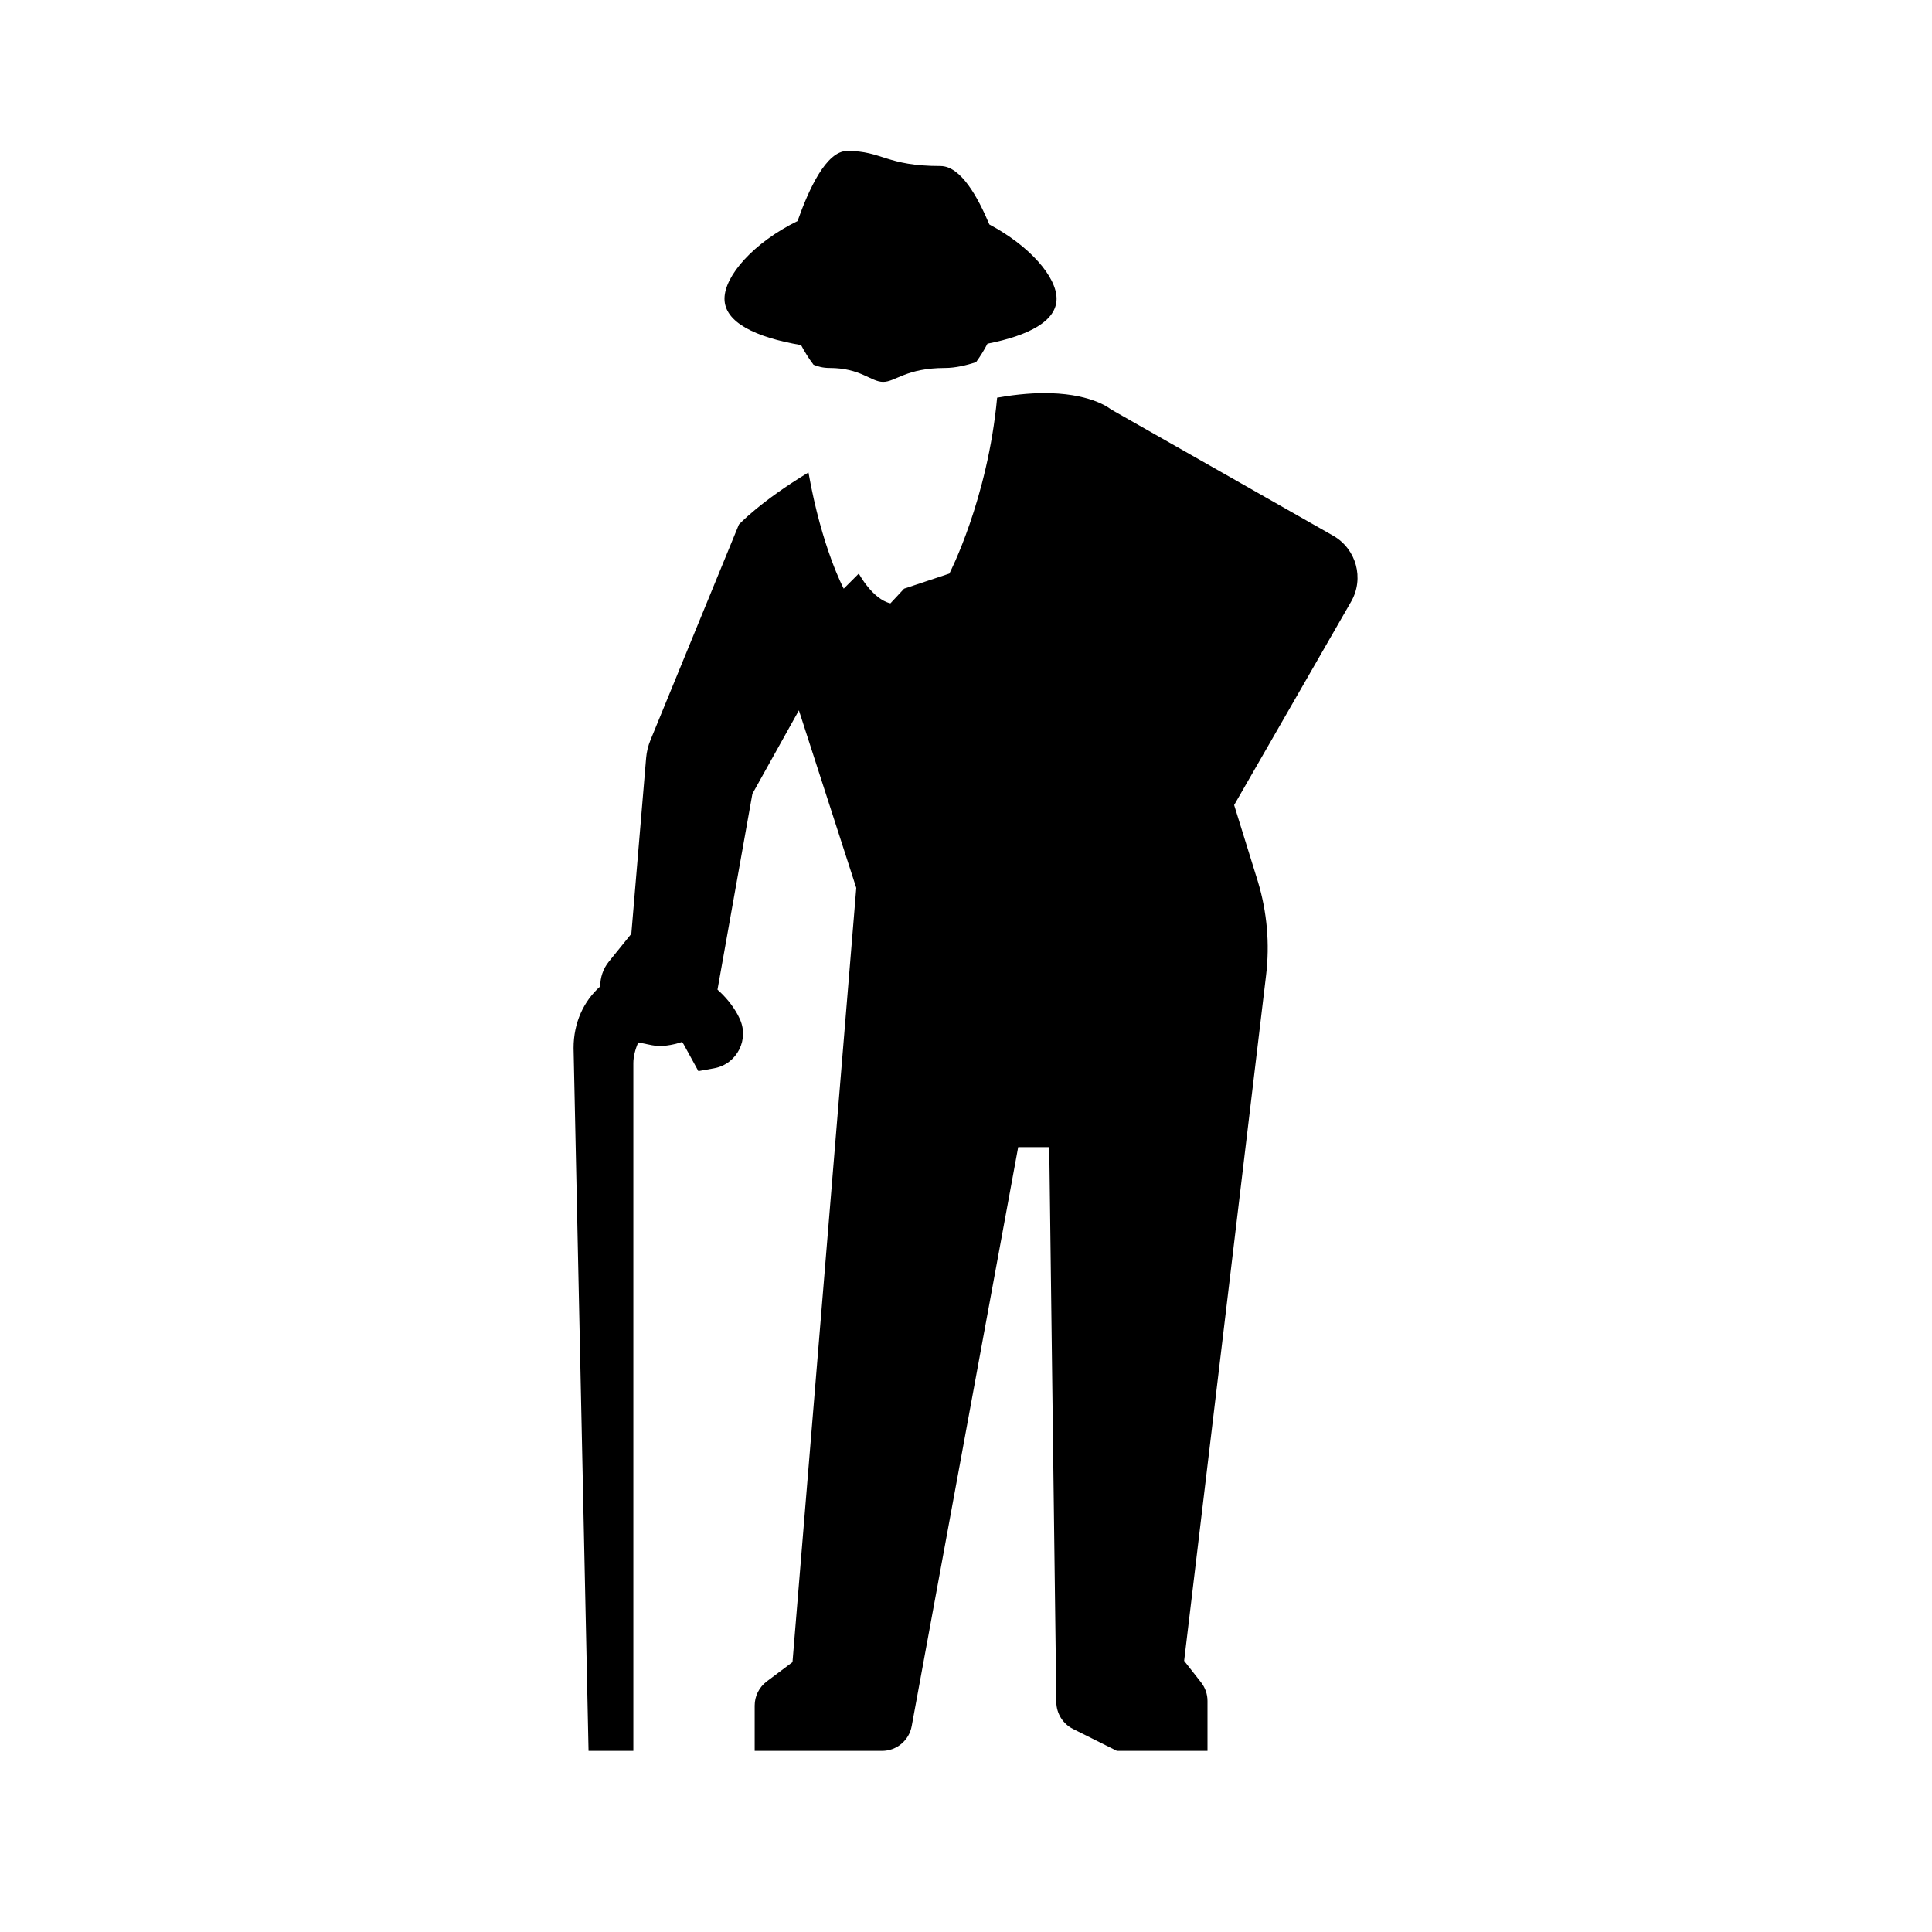 <svg width="100" height="100" viewBox="0 0 100 100" fill="none" xmlns="http://www.w3.org/2000/svg">
<path d="M43.857 7.812C42.76 7.812 41.858 9.813 41.281 11.441C38.999 12.562 37.5 14.278 37.5 15.463C37.5 16.678 39.085 17.457 41.464 17.862C41.653 18.219 41.865 18.56 42.108 18.878C42.333 18.972 42.596 19.046 42.935 19.046C44.556 19.046 45.073 19.766 45.712 19.766C46.351 19.766 46.899 19.046 48.917 19.046C49.454 19.046 50.027 18.906 50.519 18.747C50.74 18.444 50.938 18.124 51.111 17.789C53.27 17.366 54.688 16.61 54.688 15.463C54.688 14.335 53.309 12.737 51.209 11.618C50.626 10.234 49.742 8.594 48.679 8.594C45.876 8.594 45.669 7.812 43.857 7.812ZM54.373 20.352C53.614 20.33 52.699 20.39 51.611 20.584C51.121 25.864 49.139 29.688 49.139 29.688L46.796 30.469L46.088 31.229C45.156 31.011 44.452 29.688 44.452 29.688L43.671 30.469C43.671 30.469 42.538 28.366 41.846 24.454C39.352 25.957 38.252 27.144 38.248 27.148H38.245V27.151L33.67 38.303C33.548 38.596 33.471 38.91 33.444 39.227L32.678 48.334L31.512 49.777C31.215 50.144 31.068 50.597 31.067 51.056C30.212 51.817 29.688 52.932 29.688 54.245L30.463 90.625H32.782V55.02C32.782 54.709 32.878 54.306 33.038 53.955L33.746 54.099C34.22 54.194 34.776 54.107 35.3 53.931C35.327 53.972 35.361 54.006 35.385 54.05L36.148 55.441L36.957 55.295C38.157 55.079 38.813 53.772 38.263 52.682L38.184 52.521C37.91 52.021 37.55 51.59 37.137 51.224L38.944 41.086L41.351 36.768L44.321 45.959L41.019 86.032L39.688 87.03C39.294 87.325 39.062 87.789 39.062 88.281V90.625H45.654C46.409 90.625 47.052 90.087 47.189 89.346L52.701 59.375H54.309L54.675 88.11C54.683 88.695 55.016 89.227 55.539 89.49L57.812 90.625H62.5V88.04C62.5 87.69 62.382 87.351 62.164 87.076L61.291 85.965L65.533 50.473C65.727 48.851 65.583 47.206 65.112 45.642L63.879 41.669L69.934 31.14C70.623 29.943 70.206 28.413 69.006 27.728L57.538 21.21L57.532 21.213C57.532 21.213 56.65 20.42 54.373 20.352Z" fill="black"/>
</svg>
